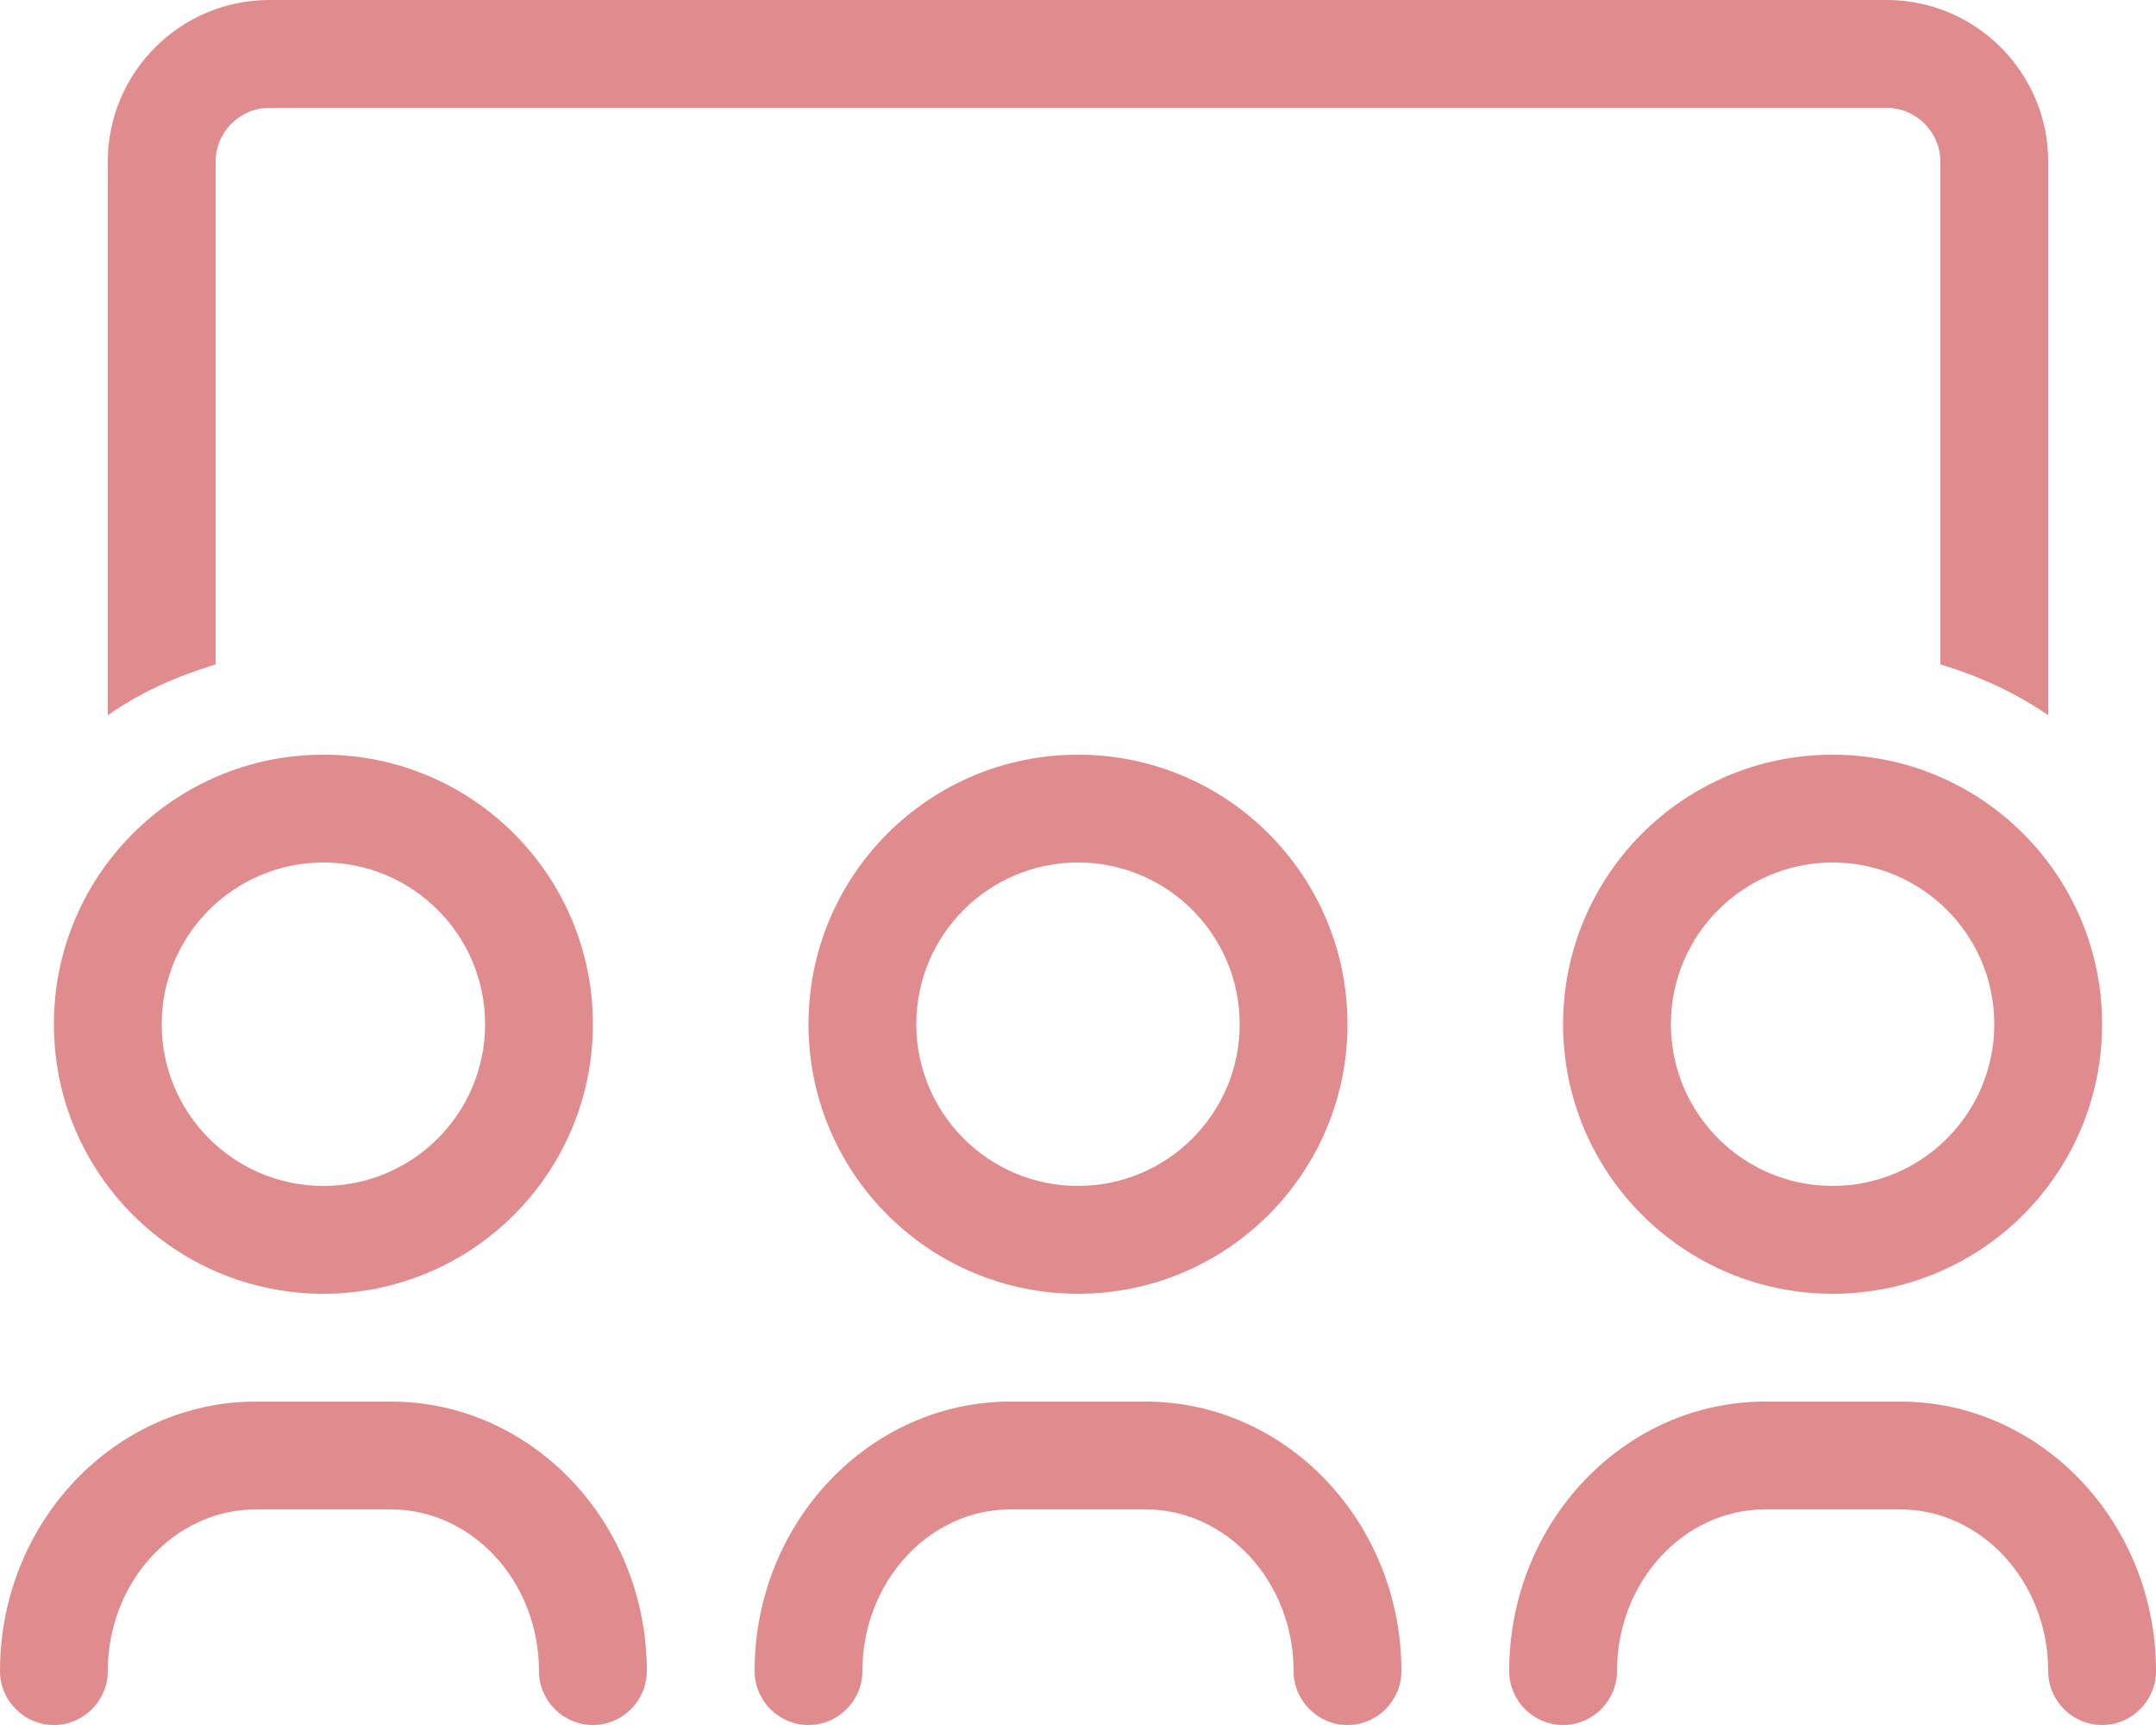 <?xml version="1.0" encoding="utf-8"?>
<!-- Generator: Adobe Illustrator 26.2.1, SVG Export Plug-In . SVG Version: 6.00 Build 0)  -->
<svg version="1.1" id="Layer_1" xmlns="http://www.w3.org/2000/svg" xmlns:xlink="http://www.w3.org/1999/xlink" x="0px" y="0px"
	 viewBox="0 0 640 512" style="enable-background:new 0 0 640 512;" xml:space="preserve">
<style type="text/css">
	.st0{fill:#E08B8D;}
</style>
<path class="st0" d="M544,224c-44.2,0-80,35.8-80,80s35.8,80,80,80s80-35.8,80-80S588.2,224,544,224z M544,352
	c-26.5,0-48-21.5-48-48s21.5-48,48-48s48,21.5,48,48S570.5,352,544,352z M240,304c0,44.2,35.8,80,80,80s80-35.8,80-80
	s-35.8-80-80-80S240,259.8,240,304z M368,304c0,26.5-21.5,48-48,48s-48-21.5-48-48s21.5-48,48-48S368,277.5,368,304z M96,384
	c44.2,0,80-35.8,80-80s-35.8-80-80-80s-80,35.8-80,80S51.8,384,96,384z M96,256c26.5,0,48,21.5,48,48s-21.5,48-48,48s-48-21.5-48-48
	S69.5,256,96,256z M564,416h-40c-41.9,0-76,35.9-76,80c0,8.8,7.2,16,16,16s16-7.2,16-16c0-26.5,19.8-48,44-48h40
	c24.2,0,44,21.5,44,48c0,8.8,7.2,16,16,16s16-7.2,16-16C640,451.9,605.9,416,564,416z M116,416H76c-41.9,0-76,35.9-76,80
	c0,8.8,7.2,16,16,16s16-7.2,16-16c0-26.5,19.8-48,44-48h40c24.2,0,44,21.5,44,48c0,8.8,7.2,16,16,16s16-7.2,16-16
	C192,451.9,157.9,416,116,416z M340,416h-40c-41.9,0-76,35.9-76,80c0,8.8,7.2,16,16,16s16-7.2,16-16c0-26.5,19.8-48,44-48h40
	c24.2,0,44,21.5,44,48c0,8.8,7.2,16,16,16s16-7.2,16-16C416,451.9,381.9,416,340,416z M64,48c0-8.8,7.2-16,16-16h480
	c8.8,0,16,7.2,16,16v149.2c11.5,3.5,22.4,8.4,32,15.1V48c0-26.5-21.5-48-48-48H80C53.5,0,32,21.5,32,48v164.3
	c9.6-6.8,20.5-11.6,32-15.1V48z"/>
</svg>
